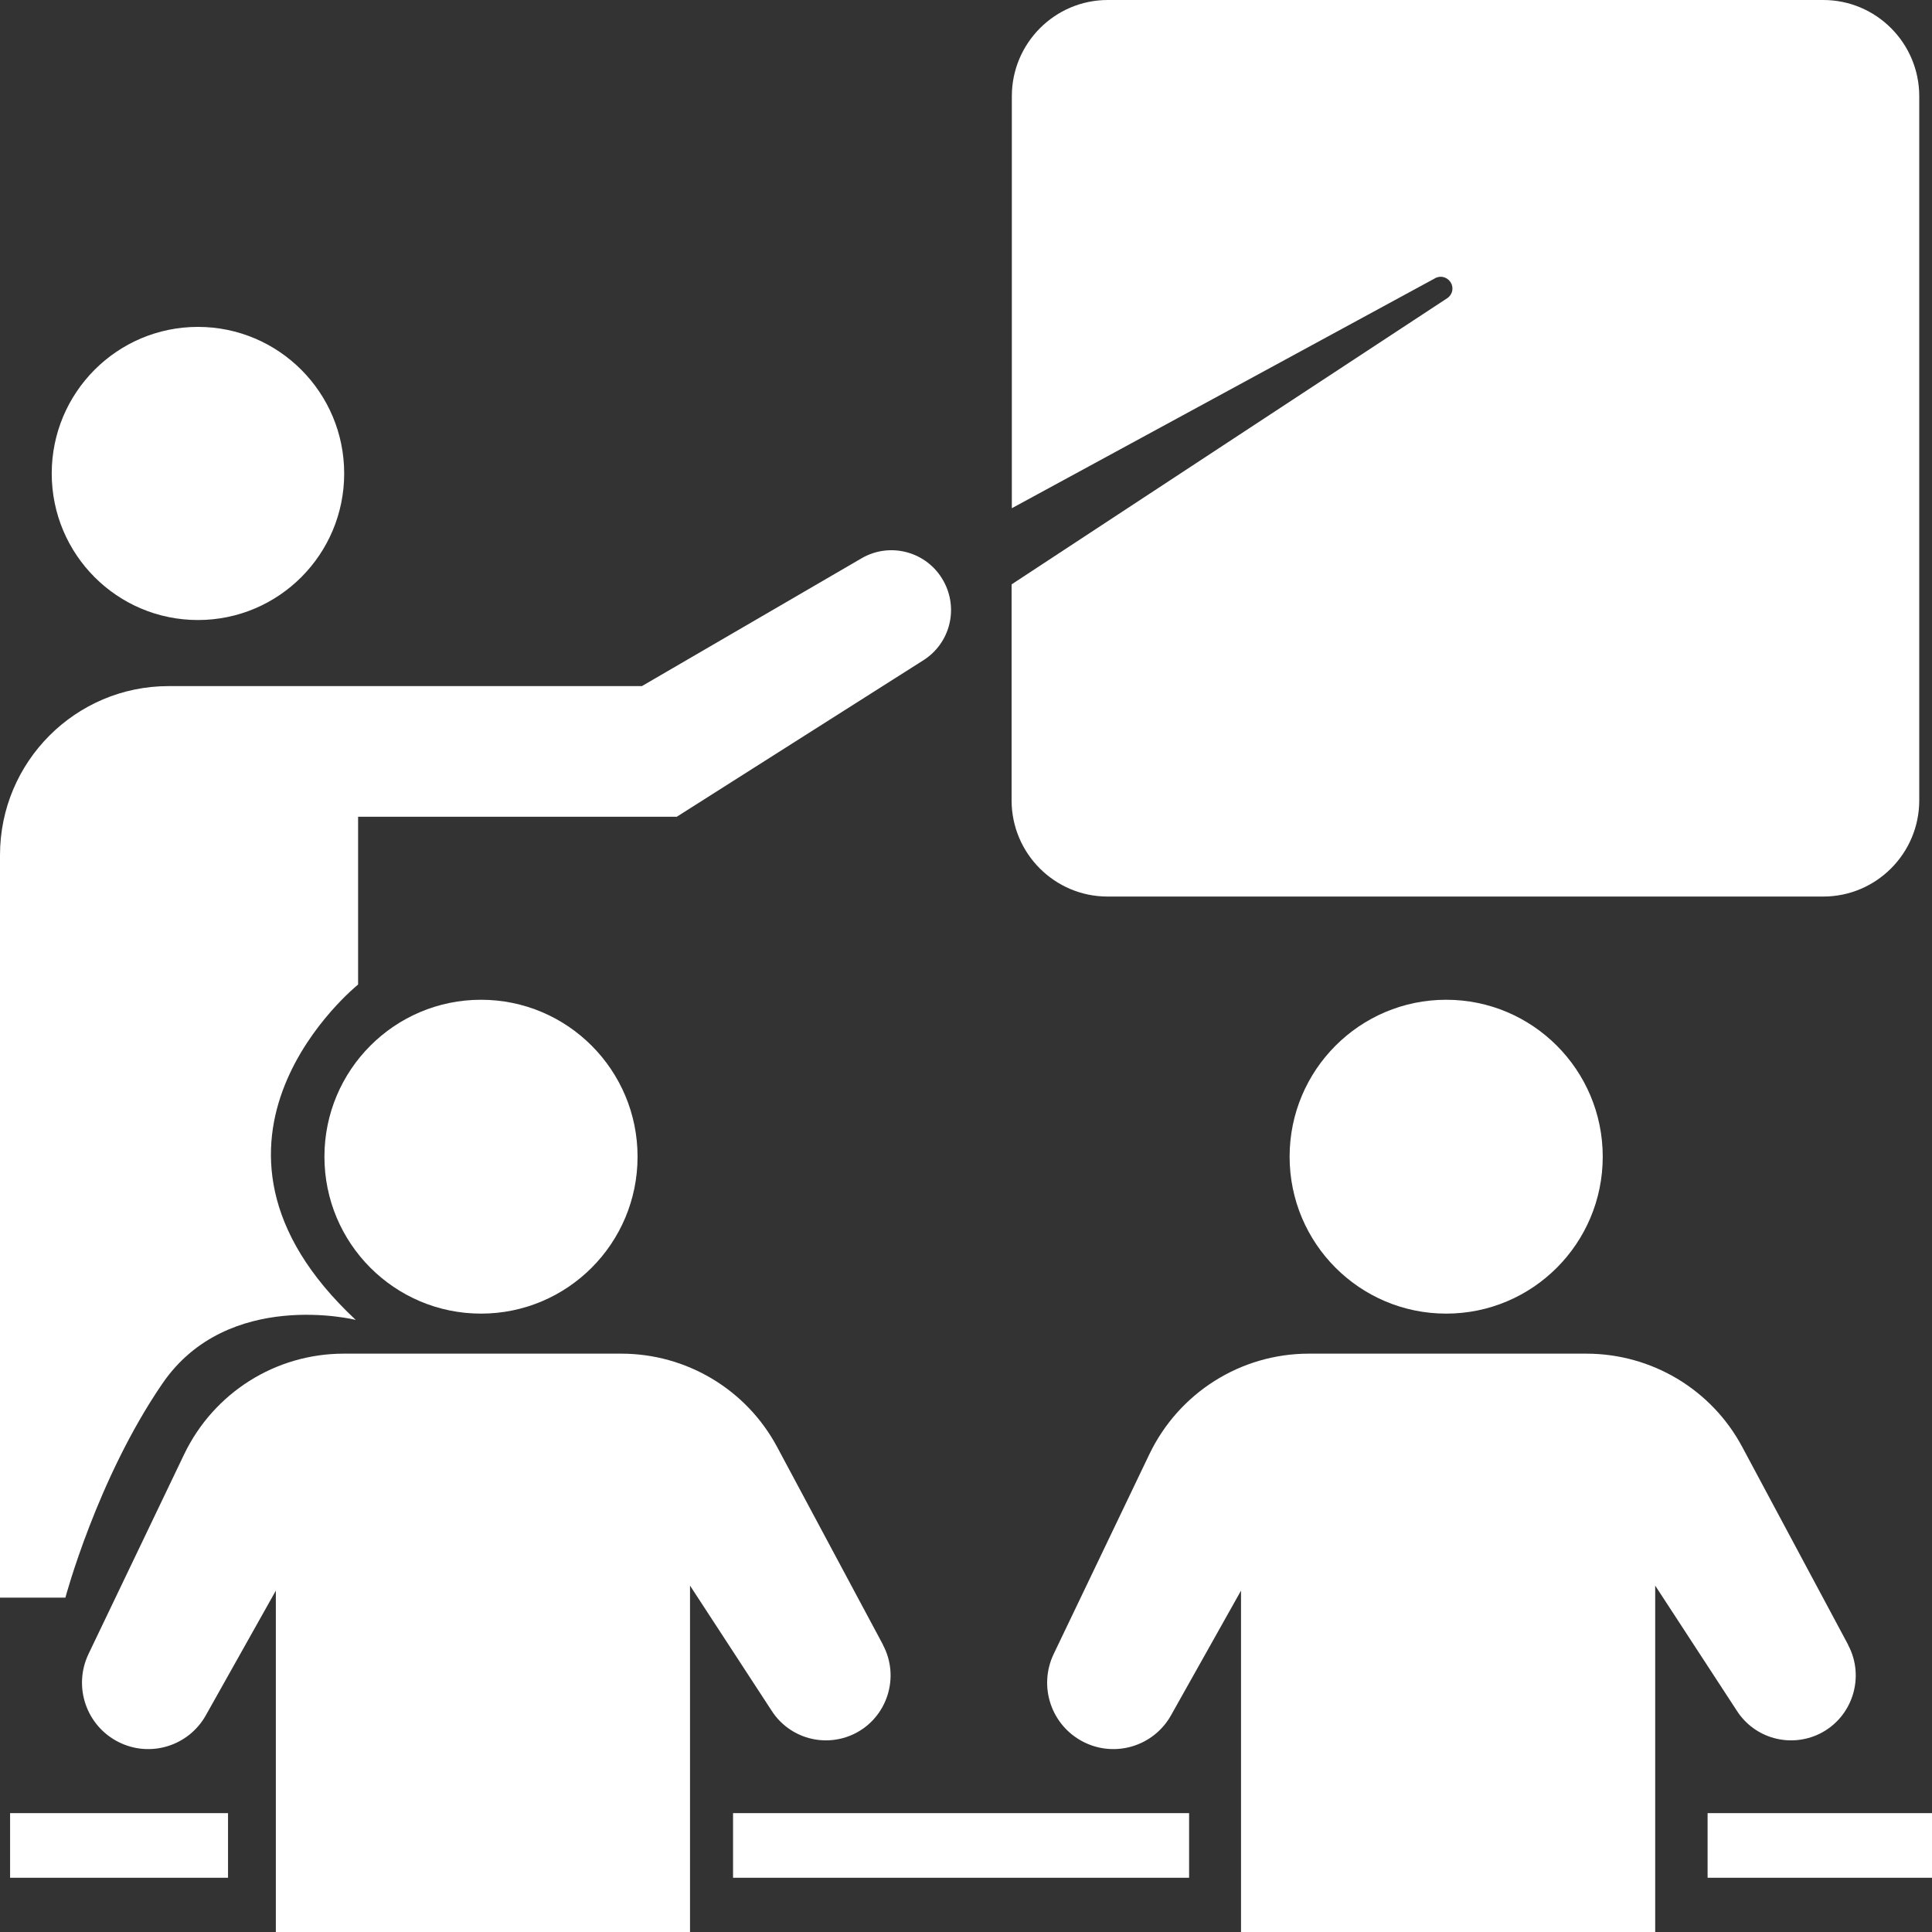<svg width="40" height="40" viewBox="0 0 40 40" fill="none" xmlns="http://www.w3.org/2000/svg">
<rect x="0" y="0" width="40" height="40" fill="#333333" stroke="none"/>
<g clip-path="url(#clip0_1_126)">
<path d="M4.098 12.837C5.77 12.837 7.126 11.479 7.126 9.803C7.126 8.127 5.77 6.768 4.098 6.768C2.426 6.768 1.071 8.127 1.071 9.803C1.071 11.479 2.426 12.837 4.098 12.837Z" fill="white"/>
<path d="M9.959 27.197C11.749 27.197 13.2 25.743 13.2 23.948C13.2 22.154 11.749 20.699 9.959 20.699C8.169 20.699 6.717 22.154 6.717 23.948C6.717 25.743 8.169 27.197 9.959 27.197Z" fill="white"/>
<path d="M0 33.077V17.704C0 15.772 1.564 14.205 3.491 14.205H13.29L17.836 11.56C18.434 11.21 19.201 11.425 19.534 12.029C19.853 12.603 19.669 13.322 19.116 13.671L14.012 16.91H7.414V20.384C7.414 20.384 3.386 23.614 7.365 27.327C7.365 27.327 4.721 26.668 3.366 28.64C2.012 30.611 1.354 33.077 1.354 33.077H0Z" fill="white"/>
<path d="M18.28 34.05L16.089 29.957C15.451 28.765 14.211 28.026 12.862 28.026H7.116C5.706 28.026 4.427 28.834 3.814 30.107L1.832 34.245C1.509 34.924 1.788 35.732 2.455 36.067C3.107 36.396 3.904 36.152 4.262 35.513L5.711 32.932V40.005H14.286V32.828L15.979 35.423C16.348 35.992 17.079 36.192 17.687 35.897C18.369 35.563 18.638 34.724 18.28 34.055V34.05Z" fill="white"/>
<path d="M29.942 27.197C31.732 27.197 33.183 25.743 33.183 23.948C33.183 22.154 31.732 20.699 29.942 20.699C28.151 20.699 26.7 22.154 26.7 23.948C26.7 25.743 28.151 27.197 29.942 27.197Z" fill="white"/>
<path d="M38.262 34.05L36.071 29.957C35.434 28.765 34.194 28.026 32.844 28.026H27.098C25.689 28.026 24.409 28.834 23.797 30.107L21.815 34.245C21.491 34.924 21.77 35.732 22.437 36.067C23.09 36.396 23.887 36.152 24.245 35.513L25.694 32.932V40.005H34.269V32.828L35.962 35.423C36.33 35.992 37.062 36.192 37.67 35.897C38.352 35.563 38.621 34.724 38.262 34.055V34.05Z" fill="white"/>
<path d="M4.721 37.539H0.209V38.877H4.721V37.539Z" fill="white"/>
<path d="M40 37.539H35.354V38.877H40V37.539Z" fill="white"/>
<path d="M24.619 37.539H15.177V38.877H24.619V37.539Z" fill="white"/>
<path d="M37.754 0H22.935C21.84 0 20.949 0.893 20.949 1.992V10.522L29.732 5.75C29.762 5.74 29.792 5.73 29.827 5.73C29.961 5.73 30.071 5.84 30.071 5.975C30.071 6.054 30.031 6.124 29.971 6.169L20.944 12.099V16.571C20.944 17.669 21.835 18.562 22.93 18.562H37.749C38.845 18.562 39.736 17.669 39.736 16.571V1.992C39.736 0.893 38.845 0 37.749 0H37.754Z" fill="white"/>
</g>
<defs>
<clipPath id="clip0_1_126">
<rect width="40" height="40" fill="white"/>
</clipPath>
</defs>
</svg>
